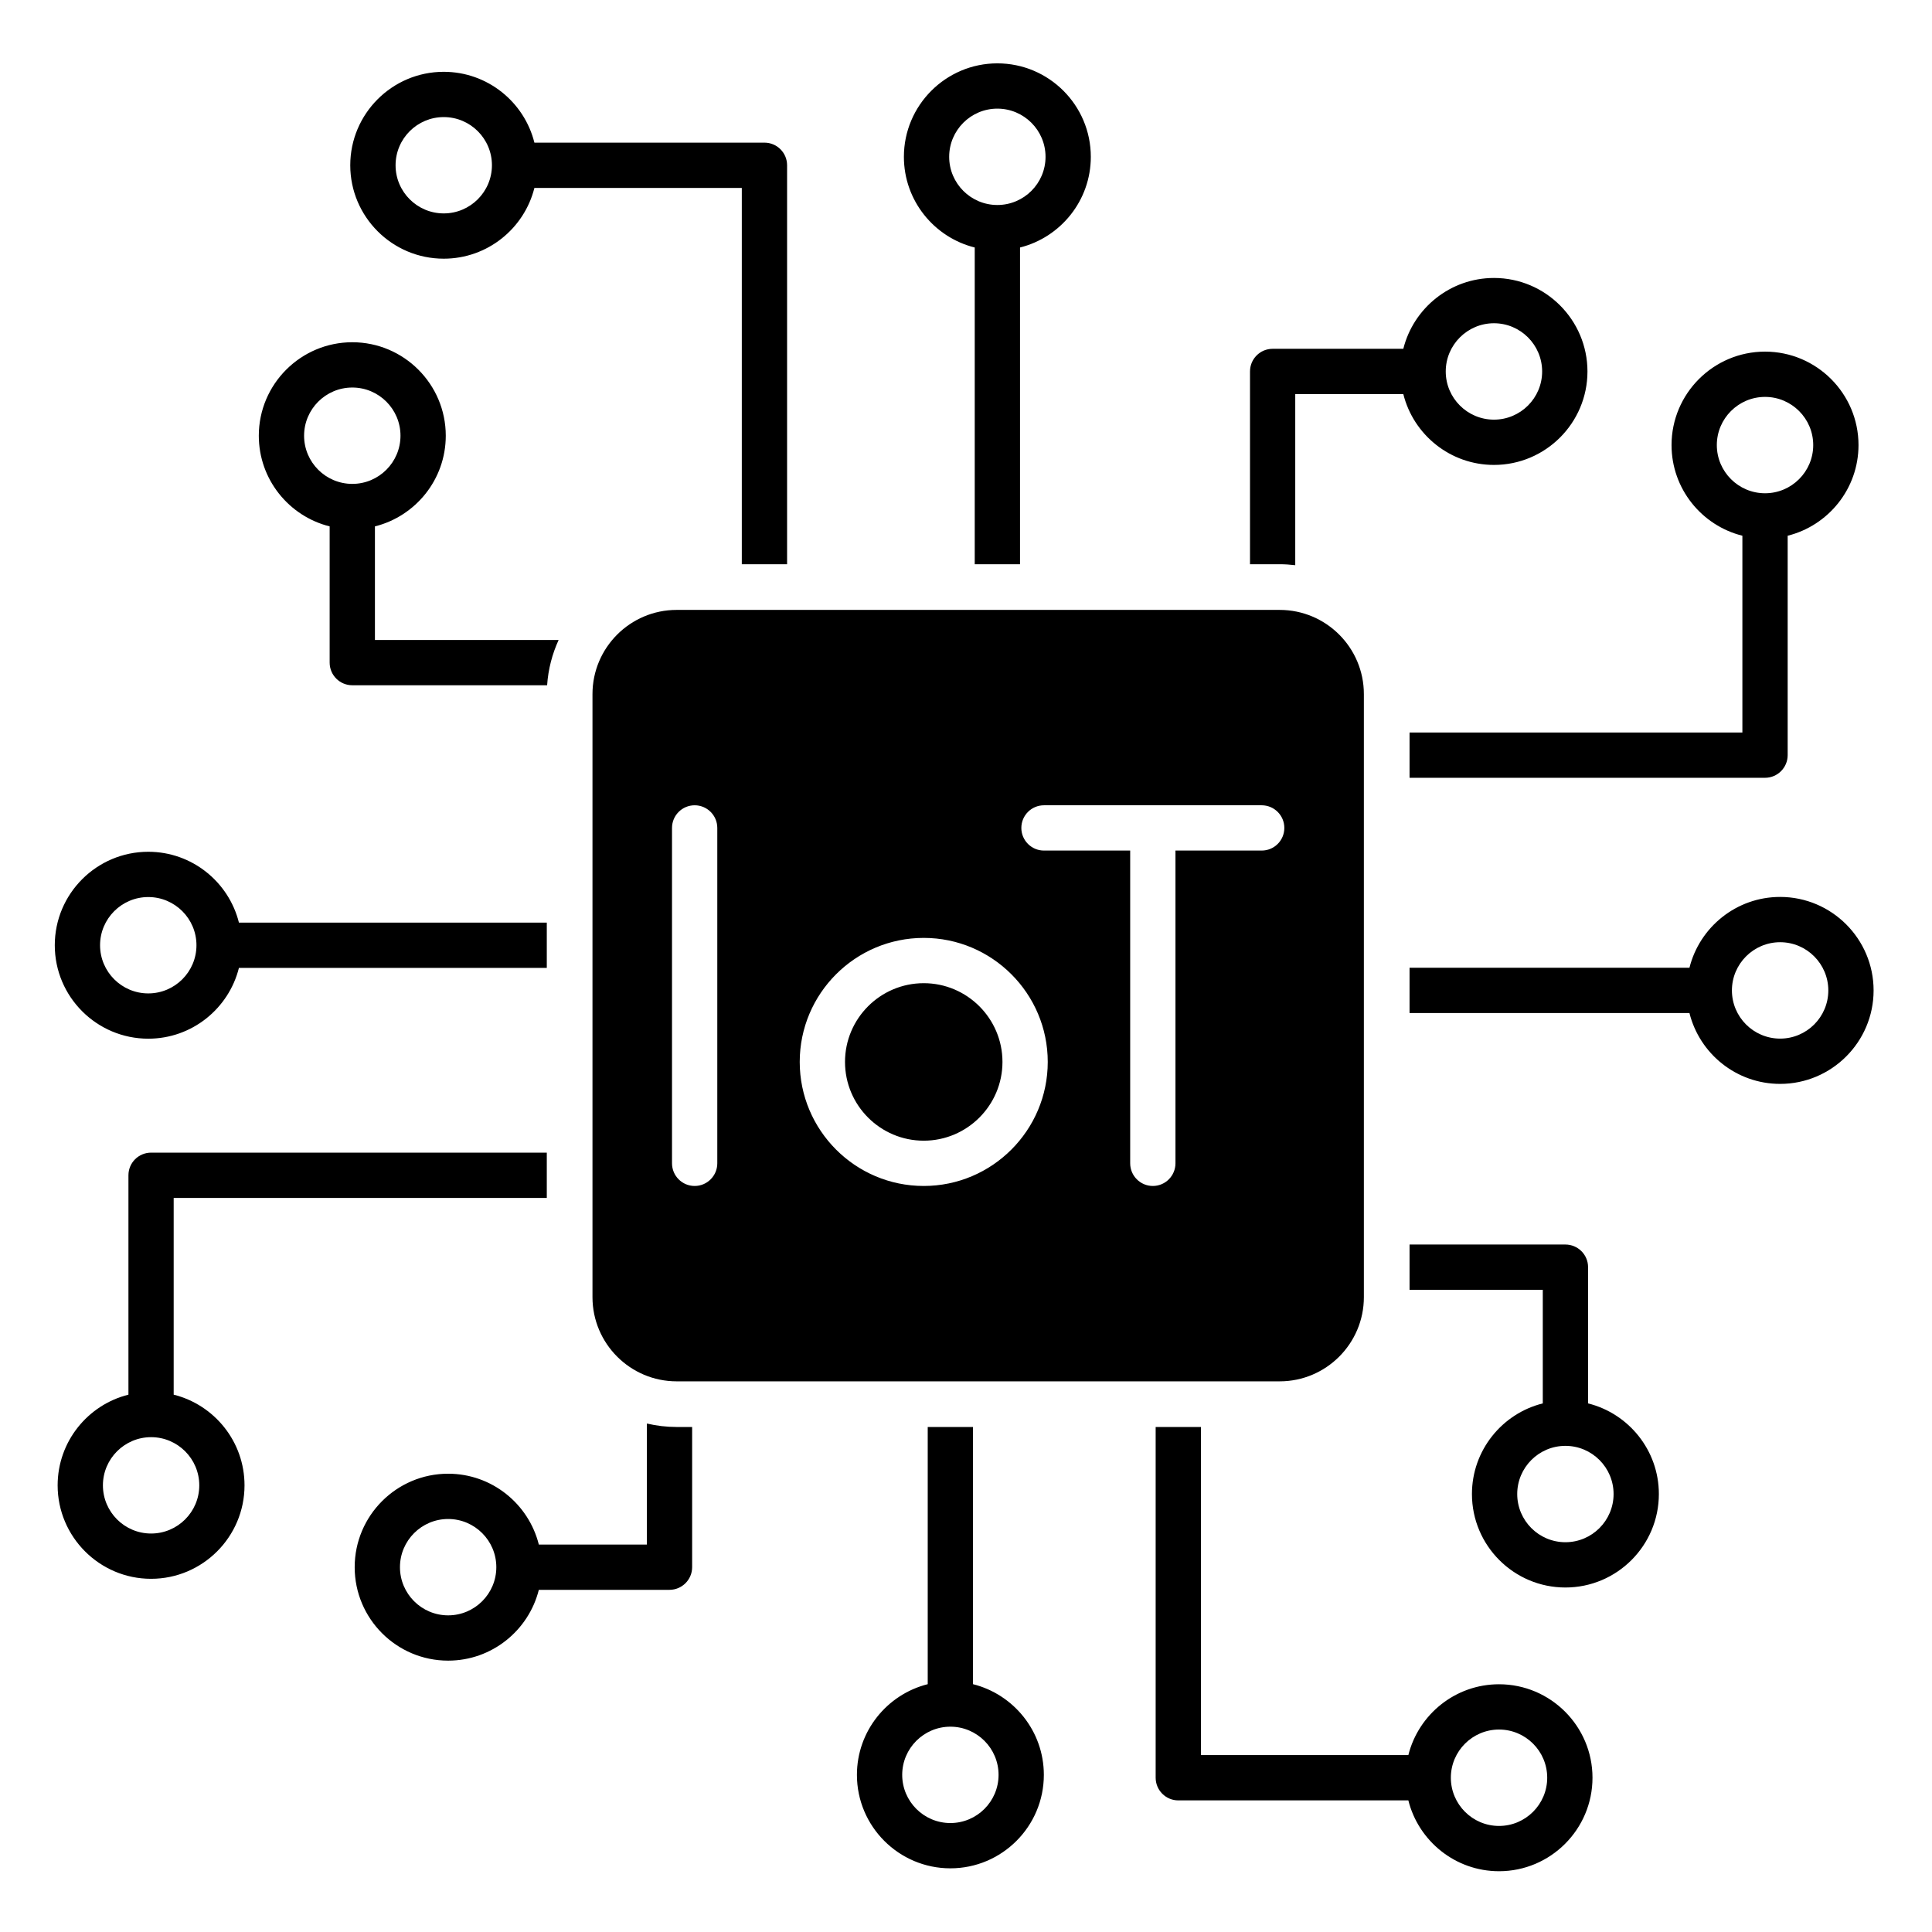 <svg width="48" height="48" viewBox="0 0 48 48" fill="none" xmlns="http://www.w3.org/2000/svg">
<path fill-rule="evenodd" clip-rule="evenodd" d="M35.02 19.324H43.852C44.162 19.324 44.414 19.072 44.414 18.761V13.31C45.424 13.058 46.174 12.144 46.174 11.058C46.174 9.778 45.132 8.736 43.852 8.736C42.571 8.736 41.529 9.778 41.529 11.058C41.529 12.144 42.279 13.058 43.289 13.31V18.199H35.02V19.324ZM22.95 23.302C24.649 23.302 26.031 24.684 26.031 26.383C26.031 28.082 24.649 29.465 22.95 29.465C21.25 29.465 19.869 28.082 19.869 26.383C19.869 24.684 21.251 23.302 22.95 23.302ZM33.885 32.227V17.245C33.885 16.091 32.947 15.153 31.793 15.153H16.812C15.658 15.153 14.72 16.091 14.72 17.245V32.227C14.72 33.38 15.658 34.319 16.812 34.319H31.793C32.947 34.319 33.885 33.38 33.885 32.227ZM25.937 20.007C25.626 20.007 25.375 20.259 25.375 20.57C25.375 20.88 25.627 21.132 25.937 21.132H28.079V28.902C28.079 29.212 28.331 29.465 28.642 29.465C28.953 29.465 29.204 29.212 29.204 28.902V21.132H31.346C31.658 21.132 31.909 20.88 31.909 20.57C31.909 20.259 31.657 20.007 31.346 20.007H25.937ZM17.821 20.57V28.902C17.821 29.212 17.569 29.465 17.259 29.465C16.947 29.465 16.696 29.212 16.696 28.902V20.57C16.696 20.259 16.948 20.007 17.259 20.007C17.569 20.007 17.821 20.259 17.821 20.57ZM24.906 26.383C24.906 25.305 24.028 24.427 22.95 24.427C21.871 24.427 20.994 25.305 20.994 26.383C20.994 27.462 21.871 28.34 22.95 28.34C24.028 28.34 24.906 27.462 24.906 26.383ZM32.18 14.042C32.053 14.027 31.924 14.018 31.794 14.018H31.056V9.229C31.056 8.918 31.307 8.666 31.618 8.666H34.865C35.117 7.657 36.031 6.906 37.118 6.906C38.398 6.906 39.44 7.949 39.44 9.229C39.44 10.509 38.398 11.551 37.118 11.551C36.031 11.551 35.117 10.801 34.865 9.791H32.18V14.042ZM25.342 14.018V6.149C26.35 5.897 27.101 4.983 27.101 3.896C27.101 2.616 26.06 1.574 24.779 1.574C23.5 1.574 22.457 2.616 22.457 3.896C22.457 4.983 23.207 5.897 24.217 6.149V14.018H25.342ZM19.555 14.018V4.106C19.555 3.795 19.303 3.544 18.993 3.544H13.277C13.025 2.534 12.111 1.784 11.024 1.784C9.744 1.784 8.702 2.826 8.702 4.106C8.702 5.386 9.744 6.427 11.024 6.427C12.111 6.427 13.025 5.677 13.277 4.669H18.43V14.018H19.555ZM13.879 15.9C13.72 16.247 13.62 16.625 13.593 17.025H8.753C8.441 17.025 8.19 16.773 8.19 16.462V13.078C7.18 12.826 6.43 11.912 6.43 10.825C6.43 9.545 7.472 8.503 8.753 8.503C10.033 8.503 11.075 9.545 11.075 10.825C11.075 11.912 10.325 12.826 9.315 13.078V15.9H13.879ZM13.585 22.922H5.936C5.684 21.912 4.77 21.162 3.684 21.162C2.403 21.162 1.361 22.204 1.361 23.484C1.361 24.765 2.403 25.806 3.684 25.806C4.77 25.806 5.684 25.056 5.936 24.047H13.585V22.922ZM13.585 28.637H3.754C3.444 28.637 3.191 28.888 3.191 29.199V34.65C2.182 34.902 1.432 35.816 1.432 36.903C1.432 38.182 2.473 39.225 3.753 39.225C5.034 39.225 6.075 38.182 6.075 36.903C6.075 35.816 5.325 34.902 4.315 34.65V29.762H13.585V28.637H13.585ZM16.071 35.367C16.309 35.423 16.557 35.453 16.811 35.453H17.196V38.936C17.196 39.246 16.944 39.499 16.633 39.499H13.387C13.134 40.508 12.22 41.258 11.134 41.258C9.853 41.258 8.812 40.217 8.812 38.936C8.812 37.656 9.853 36.614 11.134 36.614C12.22 36.614 13.134 37.364 13.387 38.374H16.072V35.367H16.071ZM23.049 35.453V41.843C22.04 42.096 21.29 43.01 21.29 44.096C21.29 45.376 22.331 46.418 23.612 46.418C24.893 46.418 25.934 45.376 25.934 44.096C25.934 43.01 25.184 42.096 24.174 41.843V35.453H23.049ZM28.712 35.453V44.167C28.712 44.478 28.964 44.73 29.274 44.73H34.99C35.243 45.74 36.157 46.49 37.243 46.49C38.523 46.49 39.565 45.448 39.565 44.167C39.565 42.887 38.523 41.845 37.243 41.845C36.157 41.845 35.243 42.595 34.99 43.605H29.837V35.453H28.712ZM35.02 32.045V30.92H38.892C39.203 30.92 39.455 31.172 39.455 31.482V34.867C40.464 35.119 41.214 36.033 41.214 37.119C41.214 38.4 40.172 39.441 38.892 39.441C37.612 39.441 36.57 38.4 36.57 37.119C36.57 36.033 37.32 35.119 38.33 34.867V32.045H35.02ZM35.02 25.169H41.974C42.226 26.179 43.14 26.929 44.227 26.929C45.507 26.929 46.549 25.887 46.549 24.607C46.549 23.327 45.507 22.284 44.227 22.284C43.14 22.284 42.226 23.035 41.974 24.044H35.02V25.169ZM44.227 25.804C43.567 25.804 43.029 25.267 43.029 24.607C43.029 23.947 43.567 23.409 44.227 23.409C44.887 23.409 45.424 23.947 45.424 24.607C45.424 25.267 44.887 25.804 44.227 25.804ZM38.892 35.922C39.552 35.922 40.089 36.459 40.089 37.119C40.089 37.779 39.552 38.316 38.892 38.316C38.232 38.316 37.695 37.779 37.695 37.119C37.695 36.459 38.232 35.922 38.892 35.922ZM37.243 42.97C37.903 42.97 38.44 43.507 38.44 44.167C38.44 44.827 37.903 45.365 37.243 45.365C36.583 45.365 36.046 44.827 36.046 44.167C36.046 43.507 36.583 42.97 37.243 42.97ZM24.809 44.096C24.809 44.756 24.272 45.293 23.612 45.293C22.952 45.293 22.415 44.756 22.415 44.096C22.415 43.436 22.952 42.899 23.612 42.899C24.272 42.899 24.809 43.436 24.809 44.096ZM11.134 37.739C11.794 37.739 12.331 38.276 12.331 38.936C12.331 39.596 11.794 40.133 11.134 40.133C10.474 40.133 9.937 39.596 9.937 38.936C9.937 38.276 10.474 37.739 11.134 37.739ZM4.951 36.903C4.951 37.563 4.414 38.1 3.754 38.1C3.094 38.1 2.557 37.563 2.557 36.903C2.557 36.243 3.094 35.706 3.754 35.706C4.414 35.706 4.951 36.243 4.951 36.903ZM4.881 23.484C4.881 24.144 4.344 24.681 3.684 24.681C3.024 24.681 2.486 24.144 2.486 23.484C2.486 22.824 3.023 22.287 3.684 22.287C4.344 22.287 4.881 22.824 4.881 23.484ZM8.753 9.628C9.413 9.628 9.95 10.165 9.95 10.825C9.95 11.485 9.413 12.022 8.753 12.022C8.093 12.022 7.555 11.485 7.555 10.825C7.555 10.165 8.093 9.628 8.753 9.628ZM11.025 5.302C10.365 5.302 9.828 4.766 9.828 4.106C9.828 3.445 10.365 2.909 11.025 2.909C11.685 2.909 12.222 3.445 12.222 4.106C12.221 4.766 11.684 5.302 11.025 5.302ZM25.976 3.896C25.976 4.556 25.439 5.093 24.779 5.093C24.119 5.093 23.582 4.556 23.582 3.896C23.582 3.236 24.119 2.699 24.779 2.699C25.439 2.699 25.976 3.236 25.976 3.896ZM38.314 9.229C38.314 9.889 37.777 10.426 37.117 10.426C36.457 10.426 35.919 9.889 35.919 9.229C35.919 8.569 36.457 8.031 37.117 8.031C37.777 8.031 38.314 8.569 38.314 9.229ZM42.654 11.058C42.654 10.398 43.192 9.861 43.852 9.861C44.512 9.861 45.049 10.398 45.049 11.058C45.049 11.718 44.512 12.255 43.852 12.255C43.192 12.255 42.654 11.718 42.654 11.058Z" fill="black"/>
</svg>
